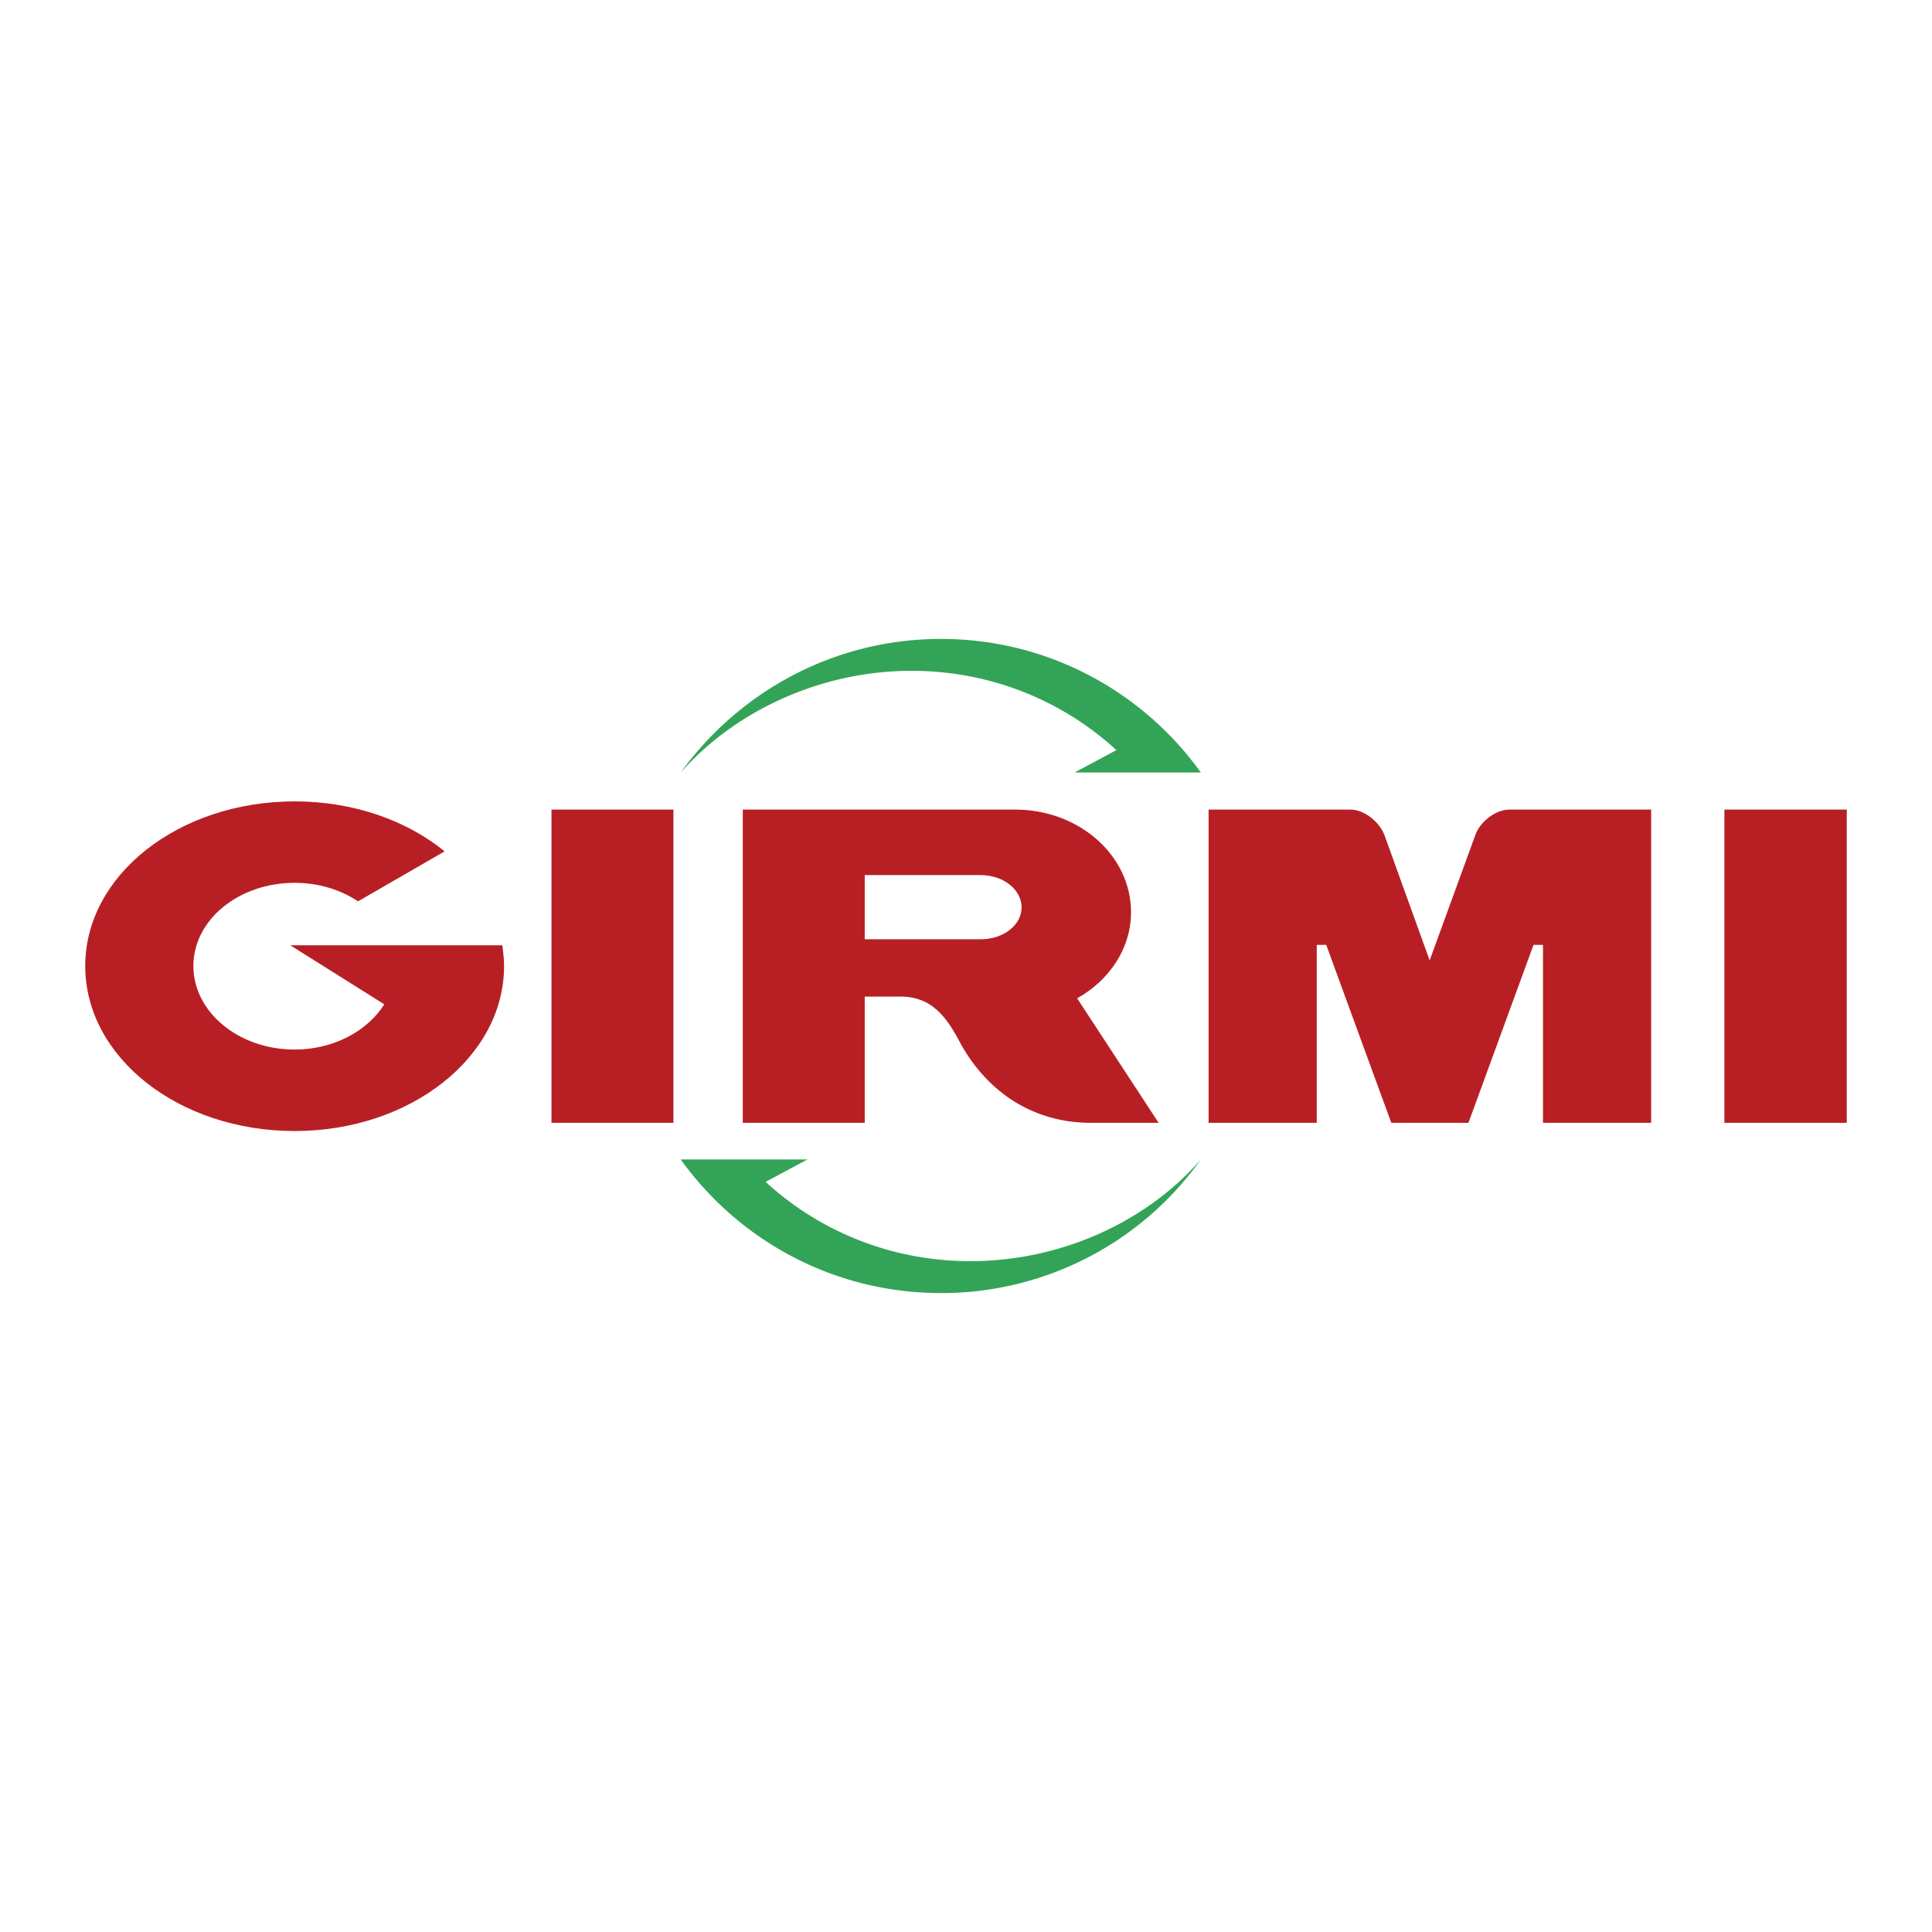 <svg xmlns="http://www.w3.org/2000/svg" width="2500" height="2500" viewBox="0 0 192.756 192.756"><g fill-rule="evenodd" clip-rule="evenodd"><path fill="#fff" d="M0 0h192.756v192.756H0V0z"/><path fill="#b81f25" d="M55.021 80.772h12.166v31.254H55.021V80.772zM172.043 80.772h12.209v31.254h-12.209V80.772zM144.484 112.026h-5.674l-6.492-17.755h-.945v17.755h-10.791V80.772h14.145c1.375 0 2.881 1.203 3.396 2.536l4.514 12.511 4.557-12.511c.473-1.333 2.021-2.536 3.396-2.536h14.145v31.254h-10.791V94.271h-.945l-6.492 17.755h-2.023zM28.968 94.314H50.12c.086.688.172 1.376.172 2.063 0 9.114-9.372 16.466-20.894 16.466-11.564 0-20.894-7.352-20.894-16.466 0-9.071 9.329-16.423 20.894-16.423 5.847 0 11.178 1.892 14.961 4.987l-8.641 4.987c-1.72-1.161-3.955-1.849-6.32-1.849-5.589 0-10.103 3.698-10.103 8.297s4.514 8.34 10.103 8.34c3.87 0 7.266-1.848 8.942-4.514l-9.372-5.888z"/><path d="M76.387 117.917c5.331 4.9 12.51 7.91 20.421 7.91 9.028 0 17.583-3.912 23-10.146a31.739 31.739 0 0 1-25.924 13.328c-10.705 0-20.163-5.245-25.966-13.328h12.639l-4.17 2.236zM111.383 74.839c-5.332-4.901-12.512-7.911-20.422-7.911-9.028 0-17.583 3.956-23.043 10.146 5.803-8.04 15.262-13.328 25.966-13.328 10.706 0 20.163 5.288 25.924 13.328H107.21l4.173-2.235z" fill="#33a457"/><path d="M107.469 99.603l8.127 12.424h-6.75c-5.719 0-10.275-3.009-12.984-7.867-1.375-2.622-2.88-4.857-6.319-4.729h-3.268v12.596H74.108V80.772h27.171c6.404 0 11.564 4.6 11.564 10.232.001 3.611-2.15 6.793-5.374 8.599zM86.275 87.307v6.405H97.84c2.279 0 4.084-1.418 4.084-3.181s-1.805-3.224-4.084-3.224H86.275z" fill="#b81f25"/></g></svg>